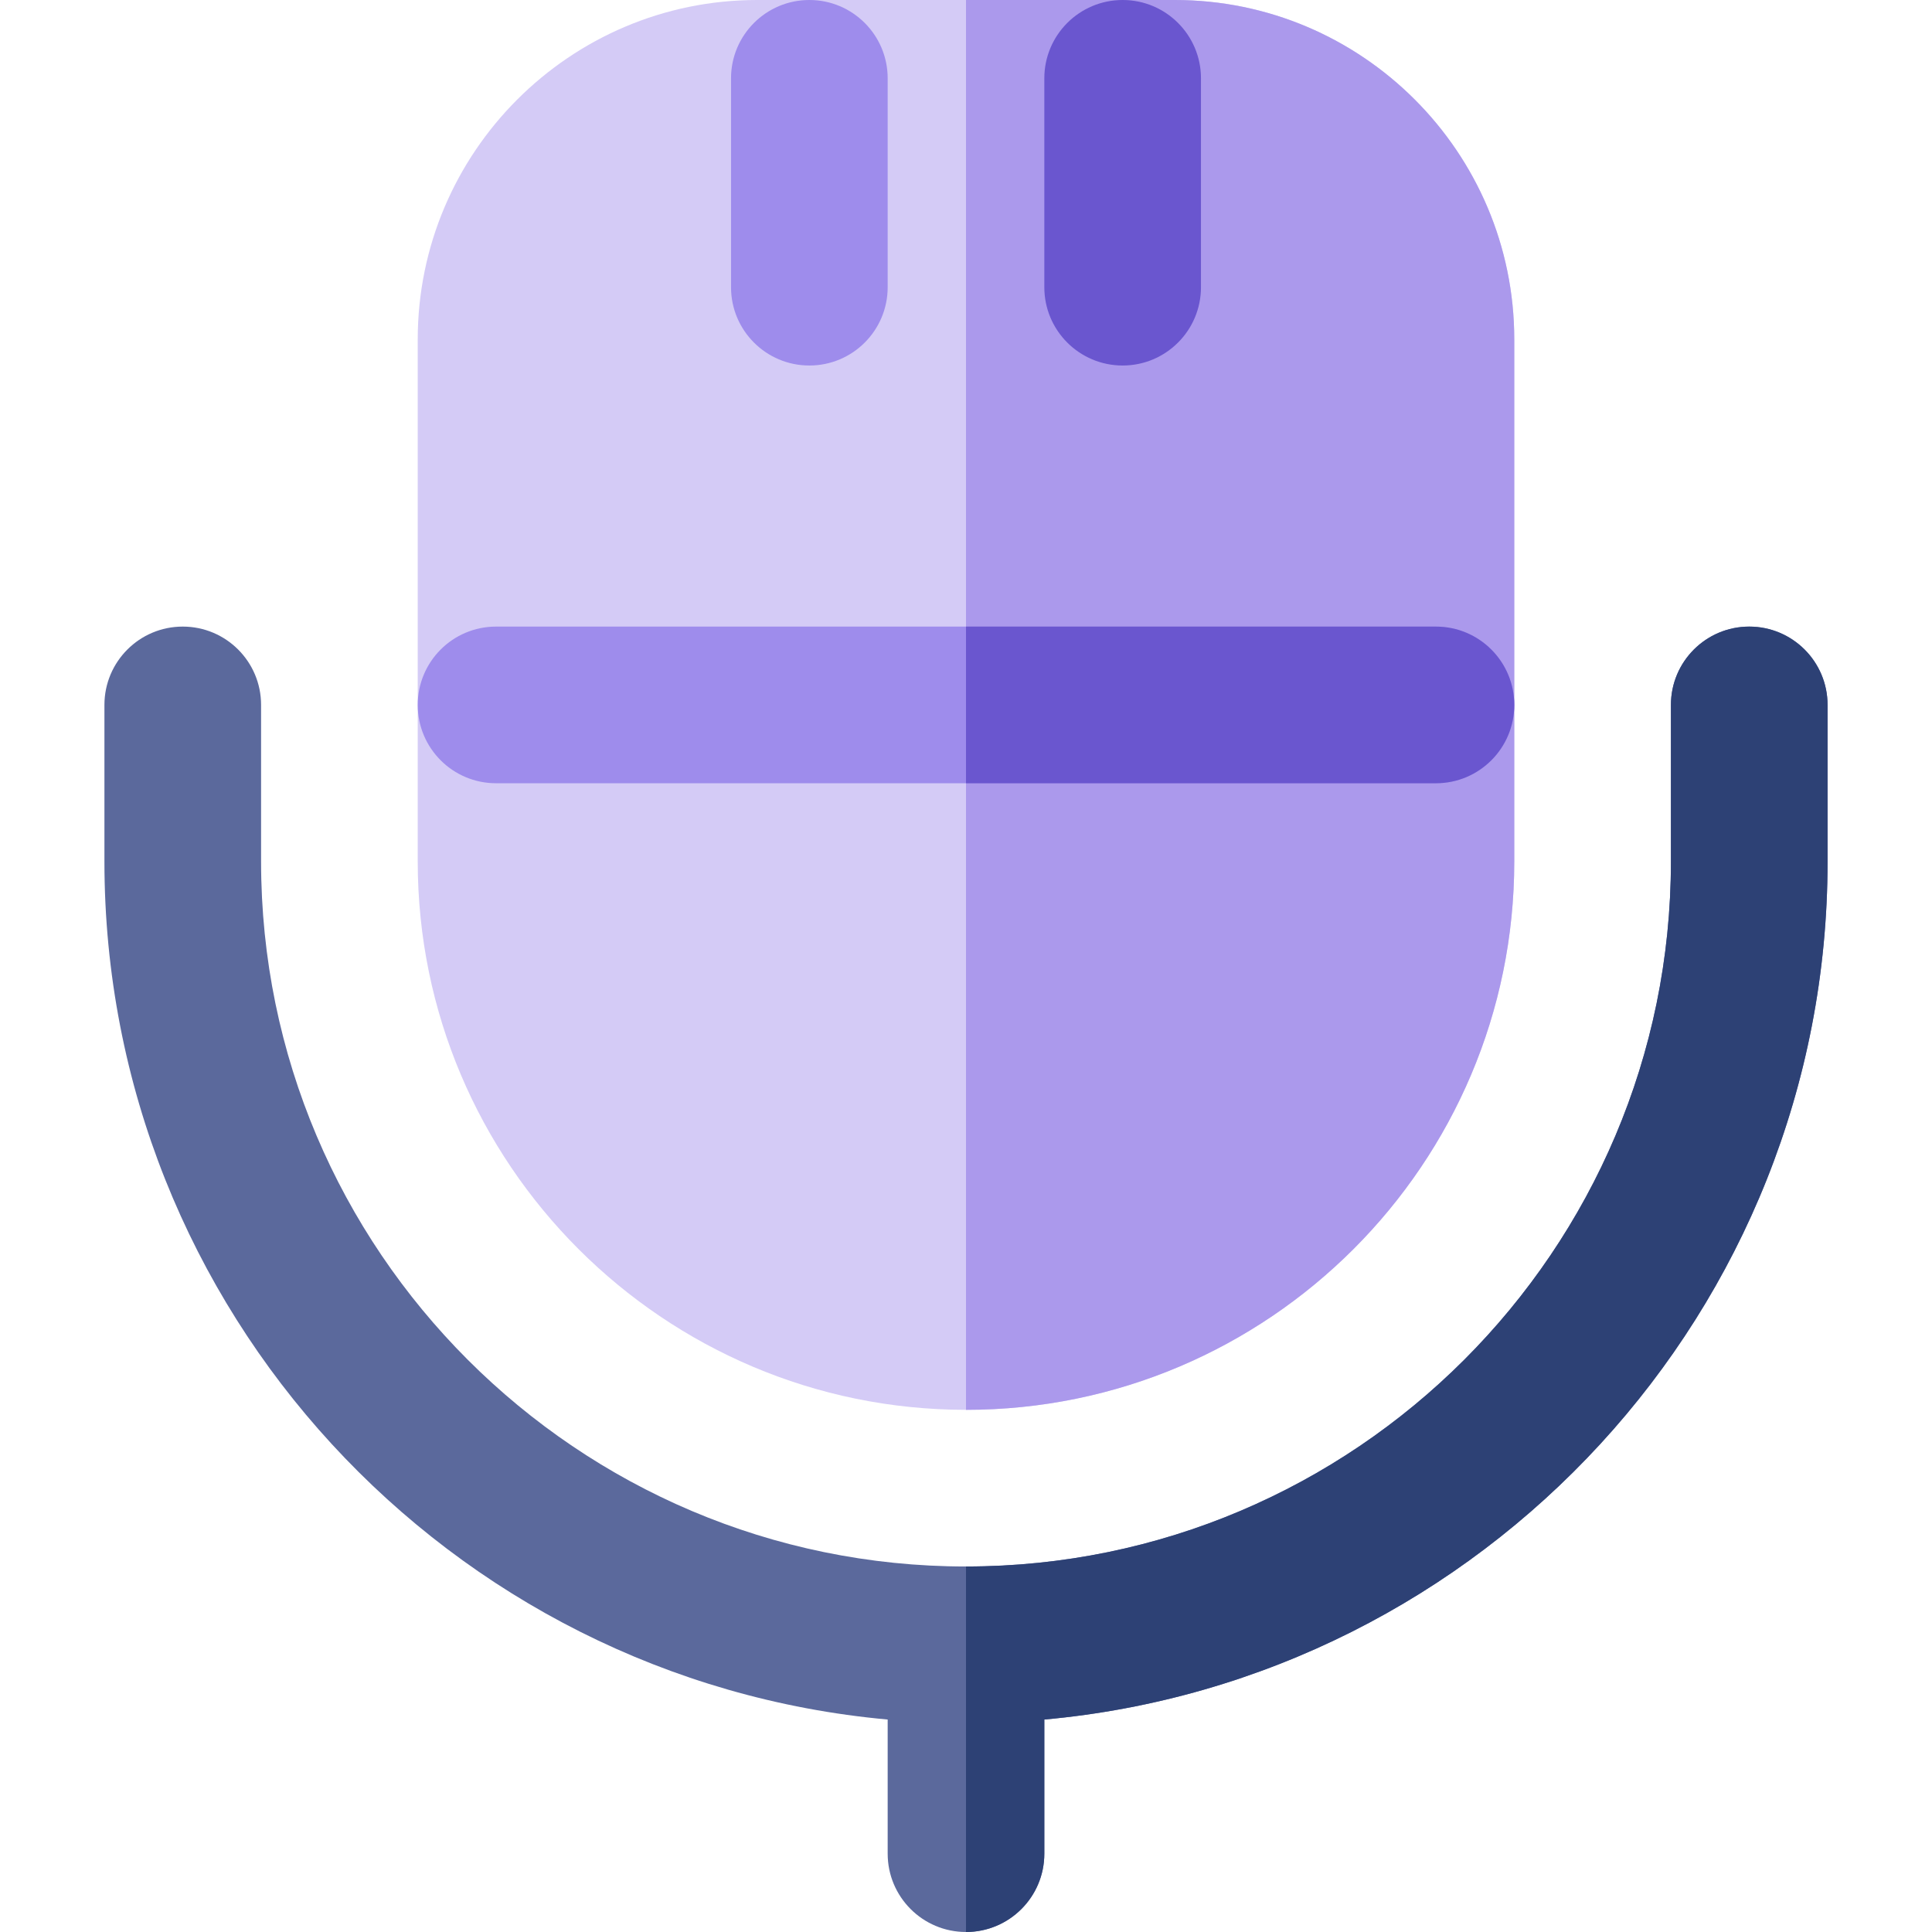 <?xml version="1.0" encoding="iso-8859-1"?>
<!-- Uploaded to: SVG Repo, www.svgrepo.com, Generator: SVG Repo Mixer Tools -->
<svg height="800px" width="800px" version="1.1" id="Capa_1" xmlns="http://www.w3.org/2000/svg" xmlns:xlink="http://www.w3.org/1999/xlink" 
	 viewBox="0 0 512 512" xml:space="preserve">
<path style="fill:#D4CBF6;" d="M311.351,0H200.649c-49.596,0-89.946,40.35-89.946,89.946v138.378
	c0,80.118,65.18,145.297,145.297,145.297s145.297-65.179,145.297-145.297V89.946C401.297,40.35,360.948,0,311.351,0z"/>
<path style="fill:#AB99EC;" d="M311.351,0H256v373.622c80.118,0,145.297-65.179,145.297-145.297V89.946
	C401.297,40.35,360.948,0,311.351,0z"/>
<path style="fill:#6A56CF;" d="M297.514,96.865c11.463,0,20.757-9.292,20.757-20.757V20.757C318.27,9.295,308.977,0,297.514,0
	s-20.757,9.295-20.757,20.757v55.351C276.757,87.573,286.05,96.865,297.514,96.865z"/>
<g>
	<path style="fill:#9E8CEC;" d="M214.486,96.865c11.463,0,20.757-9.292,20.757-20.757V20.757C235.243,9.295,225.95,0,214.486,0
		c-11.463,0-20.757,9.295-20.757,20.757v55.351C193.73,87.573,203.023,96.865,214.486,96.865z"/>
	<path style="fill:#9E8CEC;" d="M380.541,166.054H131.459c-11.463,0-20.757,9.295-20.757,20.757
		c0,11.465,9.293,20.757,20.757,20.757H380.54c11.463,0,20.757-9.292,20.757-20.757
		C401.297,175.349,392.004,166.054,380.541,166.054z"/>
</g>
<path style="fill:#5B699C;" d="M463.568,166.054c-11.463,0-20.757,9.295-20.757,20.757v41.514
	c0,103.007-83.802,186.811-186.811,186.811S69.189,331.332,69.189,228.324V186.81c0-11.462-9.293-20.757-20.757-20.757
	s-20.757,9.295-20.757,20.757v41.514c0,118.902,91.36,216.849,207.568,227.371v35.548c0,11.465,9.293,20.757,20.757,20.757
	s20.757-9.292,20.757-20.757v-35.548c116.207-10.522,207.568-108.471,207.568-227.371V186.81
	C484.324,175.349,475.031,166.054,463.568,166.054z"/>
<path style="fill:#6A56CF;" d="M401.297,186.811c0-11.462-9.293-20.757-20.757-20.757H256v41.514h124.541
	C392.004,207.568,401.297,198.275,401.297,186.811z"/>
<path style="fill:#2D4175;" d="M463.568,166.054c-11.463,0-20.757,9.295-20.757,20.757v41.514
	c0,103.007-83.802,186.811-186.811,186.811V512c11.463,0,20.757-9.292,20.757-20.757v-35.548
	c116.207-10.522,207.568-108.471,207.568-227.371V186.81C484.324,175.349,475.031,166.054,463.568,166.054z"/>
</svg>